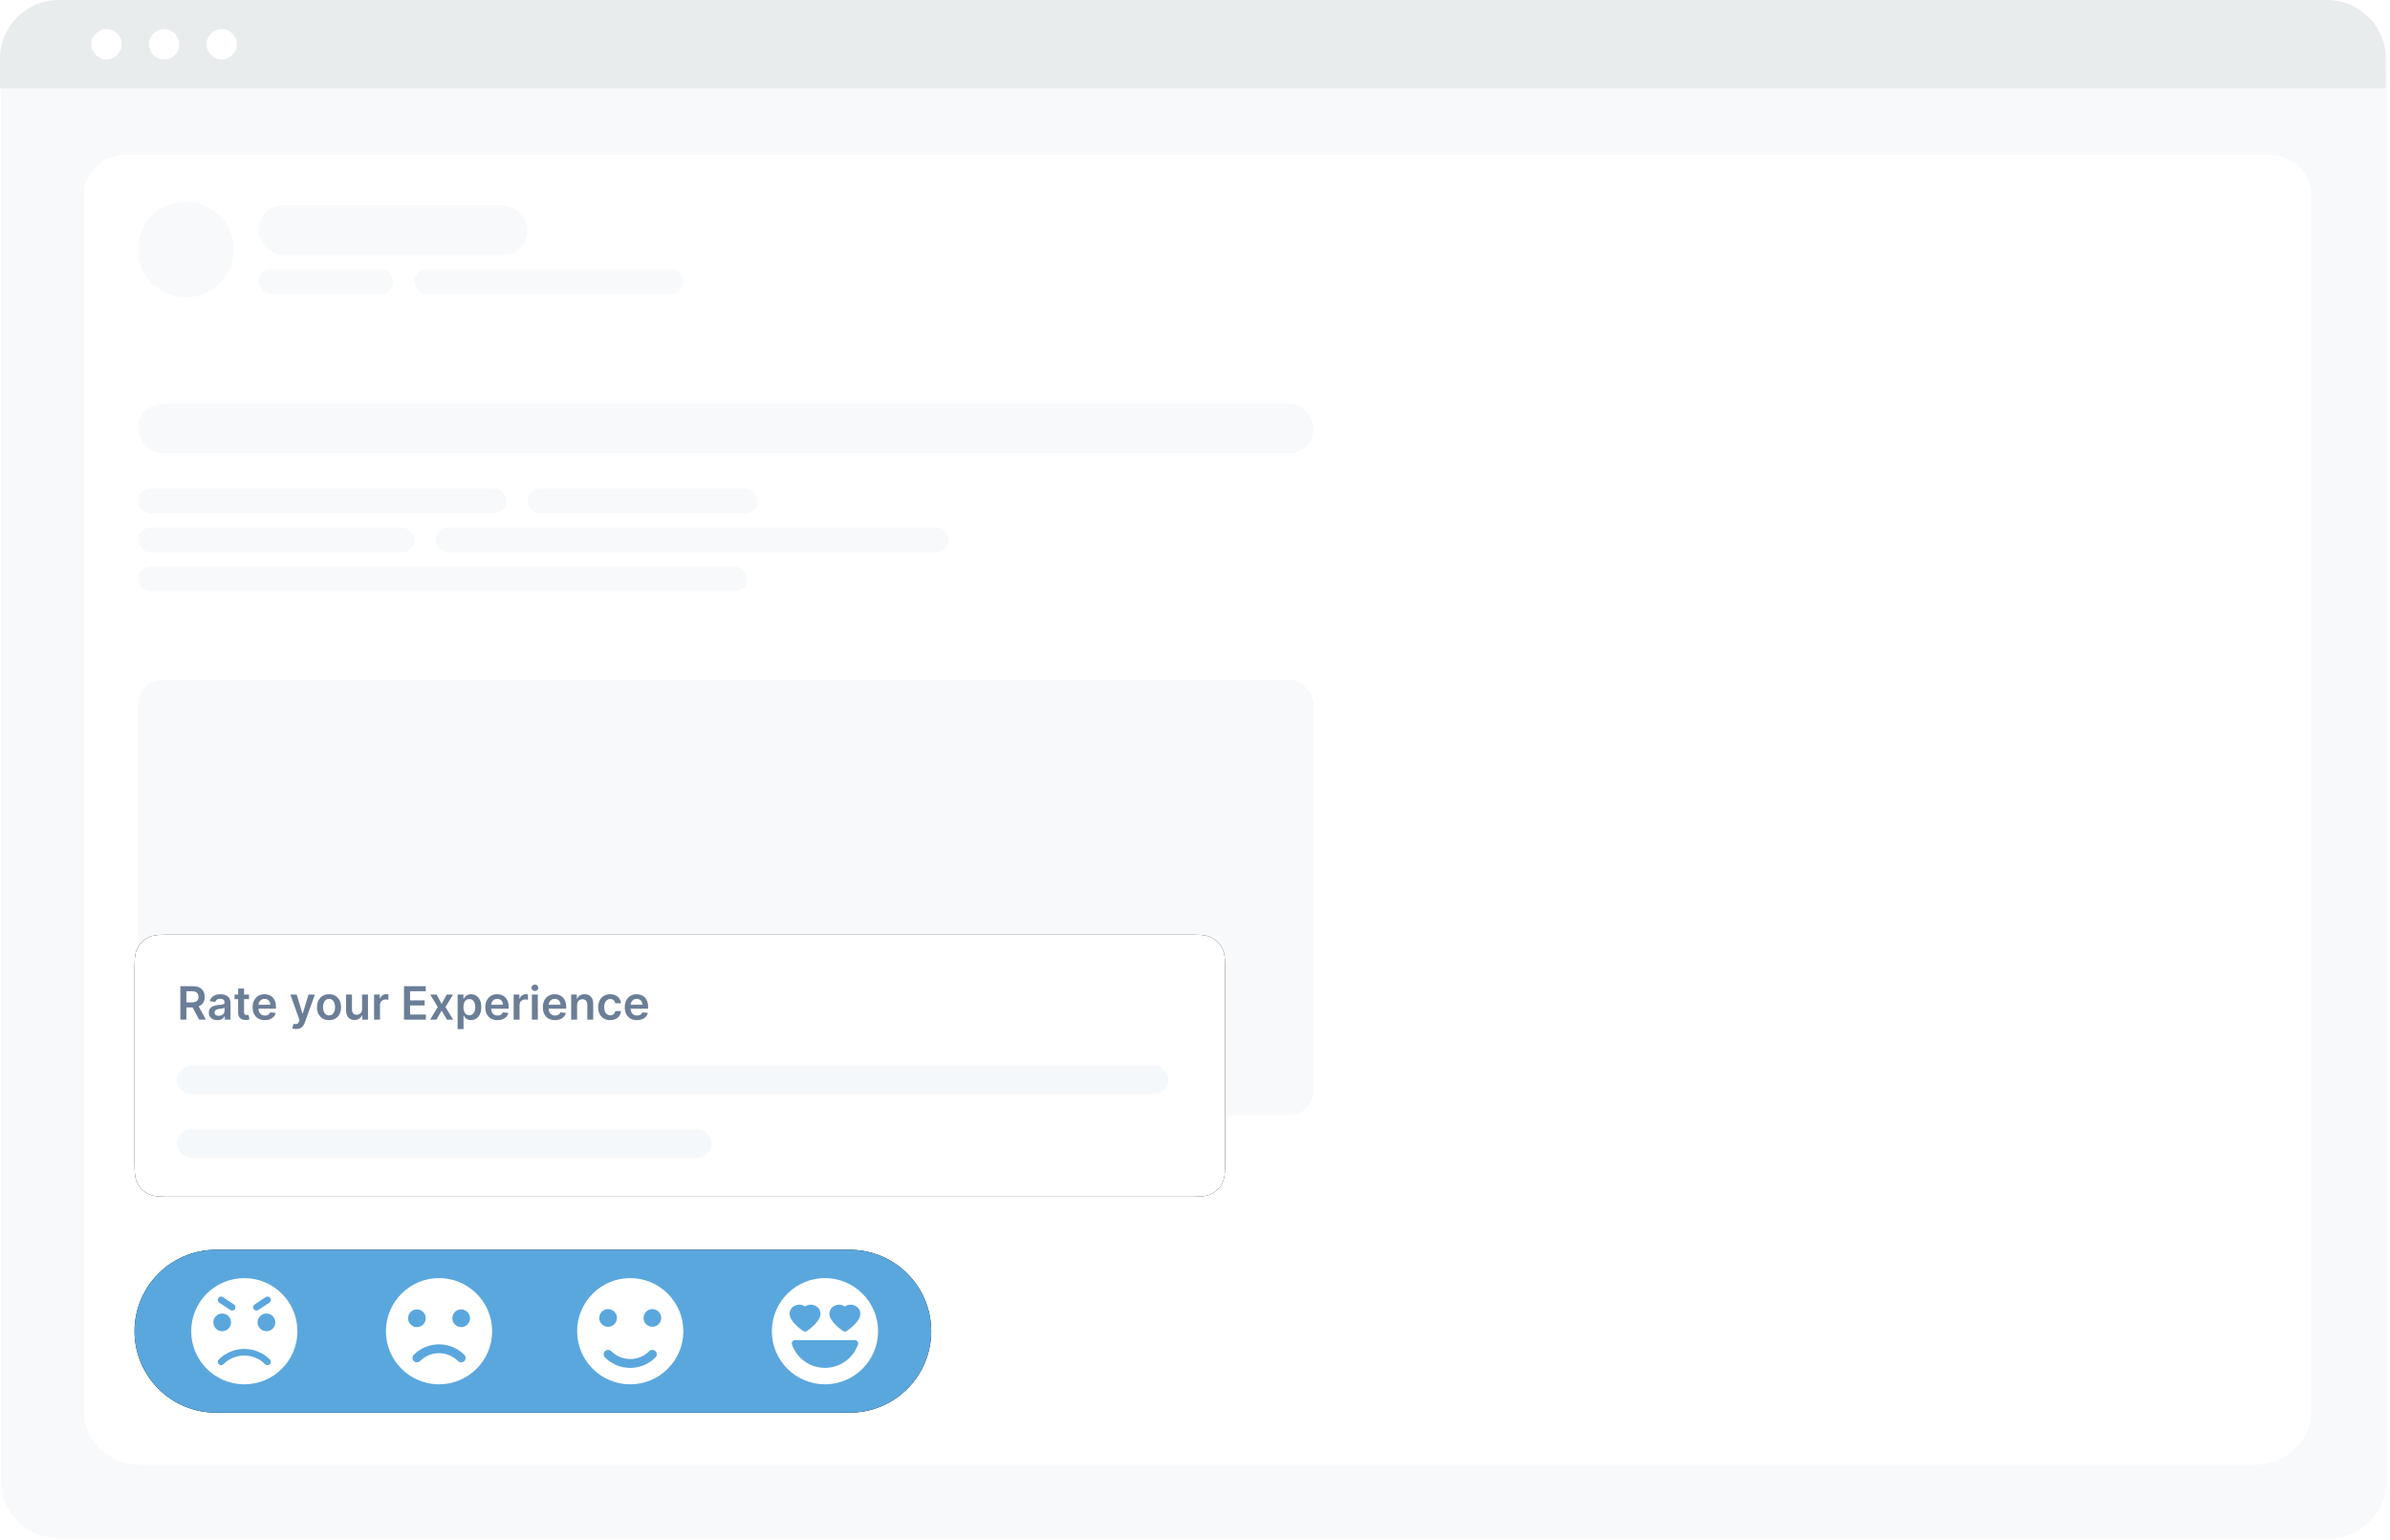 <svg width="675px" height="435px" viewBox="0 0 675 435" version="1.1" xmlns="http://www.w3.org/2000/svg" xmlns:xlink="http://www.w3.org/1999/xlink">
    <defs>
        <path d="M61,353 L240,353 C252.703,353 263,363.297 263,376 C263,388.703 252.703,399 240,399 L61,399 C48.297,399 38,388.703 38,376 C38,363.297 48.297,353 61,353 Z" id="path-eq5kf8huiq-1"></path>
        <filter x="-6.0%" y="-29.3%" width="112.0%" height="158.7%" filterUnits="objectBoundingBox" id="filter-eq5kf8huiq-2">
            <feOffset dx="0" dy="0" in="SourceAlpha" result="shadowOffsetOuter1"></feOffset>
            <feGaussianBlur stdDeviation="4.5" in="shadowOffsetOuter1" result="shadowBlurOuter1"></feGaussianBlur>
            <feColorMatrix values="0 0 0 0 0   0 0 0 0 0   0 0 0 0 0  0 0 0 0.172 0" type="matrix" in="shadowBlurOuter1"></feColorMatrix>
        </filter>
        <path d="M46.974,264 L337.026,264 C340.147,264 341.278,264.325 342.419,264.935 C343.56,265.545 344.455,266.44 345.065,267.581 C345.675,268.722 346,269.853 346,272.974 L346,329.026 C346,332.147 345.675,333.278 345.065,334.419 C344.455,335.56 343.56,336.455 342.419,337.065 C341.278,337.675 340.147,338 337.026,338 L46.974,338 C43.853,338 42.722,337.675 41.581,337.065 C40.44,336.455 39.545,335.56 38.935,334.419 C38.325,333.278 38,332.147 38,329.026 L38,272.974 C38,269.853 38.325,268.722 38.935,267.581 C39.545,266.44 40.44,265.545 41.581,264.935 C42.722,264.325 43.853,264 46.974,264 Z" id="path-eq5kf8huiq-3"></path>
        <filter x="-4.4%" y="-18.2%" width="108.8%" height="136.5%" filterUnits="objectBoundingBox" id="filter-eq5kf8huiq-4">
            <feOffset dx="0" dy="0" in="SourceAlpha" result="shadowOffsetOuter1"></feOffset>
            <feGaussianBlur stdDeviation="4.5" in="shadowOffsetOuter1" result="shadowBlurOuter1"></feGaussianBlur>
            <feColorMatrix values="0 0 0 0 0   0 0 0 0 0   0 0 0 0 0  0 0 0 0.172 0" type="matrix" in="shadowBlurOuter1"></feColorMatrix>
        </filter>
    </defs>
    <g id="Page-1" stroke="none" stroke-width="1" fill="none" fill-rule="evenodd">
        <g id="roadmap" opacity="0.844">
            <g id="feature-request" fill-rule="nonzero">
                <path d="M657.57,434.548 L16.732,434.548 C7.623,434.538 0.242,427.156 0.232,418.048 L0.232,22.894 C0.239,16.221 5.647,10.813 12.319,10.806 L661.773,10.806 C668.561,10.813 674.062,16.315 674.07,23.103 L674.07,418.048 C674.06,427.156 666.679,434.538 657.57,434.548 Z" id="Path" fill="#F5F8FA"></path>
                <path d="M636.85,413.716 L39.606,413.716 C30.851,413.716 23.728,407.046 23.728,398.847 L23.728,54.742 C23.728,48.662 29.006,43.716 35.494,43.716 L640.767,43.716 C647.362,43.716 652.728,48.744 652.728,54.924 L652.728,398.847 C652.728,407.046 645.605,413.716 636.85,413.716 Z" id="Path" fill="#FFFFFF"></path>
                <path d="M673.84,24.95 L0,24.95 L0,16.55 C0.013,7.411 7.421,0.008 16.56,0 L657.28,0 C666.419,0.008 673.827,7.411 673.84,16.55 L673.84,24.95 Z" id="Path" fill="#E4E8EA"></path>
                <circle id="Oval" fill="#FFFFFF" cx="30.095" cy="12.5" r="4.283"></circle>
                <circle id="Oval" fill="#FFFFFF" cx="46.354" cy="12.5" r="4.283"></circle>
                <circle id="Oval" fill="#FFFFFF" cx="62.613" cy="12.5" r="4.283"></circle>
            </g>
            <rect id="Rectangle" fill="#F5F8FA" x="39" y="192" width="332" height="123" rx="7"></rect>
            <rect id="Rectangle" fill="#F5F8FA" fill-rule="nonzero" x="73" y="58" width="76" height="14" rx="7"></rect>
            <circle id="Oval" fill="#F5F8FA" fill-rule="nonzero" cx="52.5" cy="70.5" r="13.5"></circle>
            <rect id="Rectangle" fill="#F5F8FA" fill-rule="nonzero" x="39" y="114" width="332" height="14" rx="7"></rect>
            <rect id="Rectangle" fill="#F5F8FA" fill-rule="nonzero" x="39" y="138" width="104" height="7" rx="3.5"></rect>
            <rect id="Rectangle" fill="#F5F8FA" fill-rule="nonzero" x="149" y="138" width="65" height="7" rx="3.5"></rect>
            <rect id="Rectangle" fill="#F5F8FA" fill-rule="nonzero" x="39" y="160" width="172" height="7" rx="3.5"></rect>
            <rect id="Rectangle" fill="#F5F8FA" fill-rule="nonzero" x="39" y="149" width="78" height="7" rx="3.5"></rect>
            <rect id="Rectangle" fill="#F5F8FA" fill-rule="nonzero" x="123" y="149" width="145" height="7" rx="3.5"></rect>
            <rect id="Rectangle" fill="#F5F8FA" fill-rule="nonzero" x="73" y="76" width="38" height="7" rx="3.5"></rect>
            <rect id="Rectangle" fill="#F5F8FA" fill-rule="nonzero" x="117" y="76" width="76" height="7" rx="3.5"></rect>
        </g>
        <g id="Rectangle">
            <use fill="black" fill-opacity="1" filter="url(#filter-eq5kf8huiq-2)" xlink:href="#path-eq5kf8huiq-1"></use>
            <use fill="#5AA7DE" fill-rule="evenodd" xlink:href="#path-eq5kf8huiq-1"></use>
        </g>
        <g id="2.d356cbc9" transform="translate(108.72, 360.651)" fill="#FFFFFF" fill-rule="nonzero">
            <path d="M15.276,0.349 C7.001,0.349 0.276,7.074 0.276,15.349 C0.276,23.624 7.001,30.349 15.276,30.349 C23.551,30.349 30.276,23.624 30.276,15.349 C30.276,7.074 23.551,0.349 15.276,0.349 Z M6.526,11.686 C6.526,10.299 7.651,9.186 9.026,9.186 C10.401,9.186 11.526,10.299 11.526,11.686 C11.526,13.061 10.401,14.186 9.026,14.186 C7.651,14.186 6.526,13.061 6.526,11.686 Z M22.41,23.778 C22.166,24.021 21.846,24.144 21.526,24.144 C21.206,24.144 20.886,24.021 20.642,23.778 C19.21,22.344 17.304,21.555 15.276,21.555 C13.249,21.555 11.344,22.344 9.91,23.778 C9.421,24.266 8.631,24.266 8.142,23.778 C7.654,23.29 7.654,22.499 8.142,22.01 C10.047,20.105 12.581,19.055 15.276,19.055 C17.971,19.055 20.505,20.105 22.41,22.01 C22.899,22.498 22.899,23.29 22.41,23.778 Z M21.526,14.186 C20.151,14.186 19.026,13.061 19.026,11.686 C19.026,10.299 20.151,9.186 21.526,9.186 C22.901,9.186 24.026,10.299 24.026,11.686 C24.026,13.061 22.901,14.186 21.526,14.186 Z" id="Shape"></path>
        </g>
        <g id="5.2d652806" transform="translate(217.632, 360.651)" fill="#FFFFFF" fill-rule="nonzero">
            <path d="M15.358,0.349 C7.083,0.349 0.358,7.074 0.358,15.349 C0.358,23.624 7.083,30.349 15.358,30.349 C23.633,30.349 30.358,23.624 30.358,15.349 C30.358,7.074 23.633,0.349 15.358,0.349 Z M8.083,7.849 C8.695,7.849 9.27,8.036 9.733,8.361 C10.195,8.036 10.77,7.849 11.383,7.849 C12.883,7.849 14.108,8.999 14.108,10.411 C14.108,12.574 10.908,14.849 10.258,15.286 C10.095,15.399 9.92,15.449 9.733,15.449 C9.545,15.449 9.37,15.399 9.208,15.286 C8.558,14.849 5.358,12.574 5.358,10.411 C5.358,8.999 6.583,7.849 8.083,7.849 Z M24.683,19.099 C23.295,23.049 19.545,25.699 15.358,25.699 C11.17,25.699 7.42,23.049 6.033,19.099 C5.933,18.811 5.983,18.486 6.158,18.249 C6.333,17.999 6.62,17.849 6.92,17.849 L23.795,17.849 C24.095,17.849 24.383,17.999 24.558,18.249 C24.733,18.486 24.783,18.811 24.683,19.099 Z M21.508,15.286 C21.345,15.399 21.17,15.449 20.983,15.449 C20.795,15.449 20.62,15.399 20.458,15.286 C19.808,14.849 16.608,12.574 16.608,10.411 C16.608,8.999 17.833,7.849 19.333,7.849 C19.945,7.849 20.52,8.036 20.983,8.361 C21.445,8.036 22.02,7.849 22.633,7.849 C24.133,7.849 25.358,8.999 25.358,10.411 C25.358,12.574 22.158,14.849 21.508,15.286 L21.508,15.286 Z" id="Shape"></path>
        </g>
        <g id="1.d802b037" transform="translate(54.265, 360.651)" fill="#FFFFFF" fill-rule="nonzero">
            <path d="M14.735,0.349 C6.452,0.349 -0.265,7.065 -0.265,15.349 C-0.265,23.633 6.452,30.349 14.735,30.349 C23.019,30.349 29.735,23.633 29.735,15.349 C29.735,7.065 23.019,0.349 14.735,0.349 Z M17.653,7.798 L20.778,5.714 C21.207,5.426 21.79,5.543 22.078,5.974 C22.365,6.405 22.249,6.986 21.818,7.274 L18.693,9.358 C18.533,9.464 18.353,9.515 18.173,9.515 C17.87,9.515 17.573,9.369 17.392,9.098 C17.105,8.668 17.222,8.085 17.653,7.798 L17.653,7.798 Z M7.393,5.974 C7.679,5.544 8.262,5.426 8.693,5.714 L11.818,7.798 C12.249,8.085 12.365,8.666 12.078,9.098 C11.897,9.369 11.6,9.515 11.298,9.515 C11.119,9.515 10.938,9.464 10.778,9.358 L7.653,7.274 C7.222,6.988 7.105,6.405 7.393,5.974 L7.393,5.974 Z M5.985,12.849 C5.985,11.47 7.107,10.349 8.485,10.349 C9.864,10.349 10.985,11.47 10.985,12.849 C10.985,14.228 9.864,15.349 8.485,15.349 C7.107,15.349 5.985,14.228 5.985,12.849 Z M21.96,24.668 C21.778,24.85 21.538,24.943 21.298,24.943 C21.058,24.943 20.818,24.851 20.635,24.668 C19.059,23.091 16.964,22.224 14.735,22.224 C12.507,22.224 10.412,23.091 8.835,24.668 C8.469,25.034 7.875,25.034 7.509,24.668 C7.143,24.301 7.143,23.708 7.509,23.341 C9.44,21.411 12.005,20.349 14.735,20.349 C17.465,20.349 20.03,21.411 21.96,23.343 C22.327,23.709 22.327,24.301 21.96,24.668 Z M20.985,15.349 C19.607,15.349 18.485,14.228 18.485,12.849 C18.485,11.47 19.607,10.349 20.985,10.349 C22.364,10.349 23.485,11.47 23.485,12.849 C23.485,14.228 22.364,15.349 20.985,15.349 Z" id="Shape"></path>
        </g>
        <g id="4.39bc116d" transform="translate(163.176, 360.651)" fill="#FFFFFF" fill-rule="nonzero">
            <path d="M14.817,0.349 C6.542,0.349 -0.183,7.074 -0.183,15.349 C-0.183,23.624 6.542,30.349 14.817,30.349 C23.092,30.349 29.817,23.624 29.817,15.349 C29.817,7.074 23.092,0.349 14.817,0.349 Z M6.067,11.599 C6.067,10.224 7.192,9.099 8.567,9.099 C9.942,9.099 11.067,10.224 11.067,11.599 C11.067,12.974 9.942,14.099 8.567,14.099 C7.192,14.099 6.067,12.974 6.067,11.599 Z M21.951,22.75 C20.046,24.655 17.512,25.705 14.817,25.705 C12.122,25.705 9.588,24.655 7.683,22.75 C7.194,22.261 7.194,21.47 7.683,20.983 C8.172,20.494 8.962,20.494 9.451,20.983 C10.883,22.416 12.789,23.205 14.817,23.205 C16.844,23.205 18.749,22.416 20.183,20.983 C20.672,20.494 21.462,20.494 21.951,20.983 C22.439,21.47 22.439,22.263 21.951,22.75 Z M21.067,14.099 C19.692,14.099 18.567,12.974 18.567,11.599 C18.567,10.224 19.692,9.099 21.067,9.099 C22.442,9.099 23.567,10.224 23.567,11.599 C23.567,12.974 22.442,14.099 21.067,14.099 Z" id="Shape"></path>
        </g>
        <g id="Rectangle">
            <use fill="black" fill-opacity="1" filter="url(#filter-eq5kf8huiq-4)" xlink:href="#path-eq5kf8huiq-3"></use>
            <use fill="#FFFFFF" fill-rule="evenodd" xlink:href="#path-eq5kf8huiq-3"></use>
        </g>
        <path d="M54,301 L326,301 C328.209,301 330,302.791 330,305 C330,307.209 328.209,309 326,309 L54,309 C51.791,309 50,307.209 50,305 C50,302.791 51.791,301 54,301 Z" id="Rectangle" fill="#F5F8FA"></path>
        <path d="M54,319 L197,319 C199.209,319 201,320.791 201,323 C201,325.209 199.209,327 197,327 L54,327 C51.791,327 50,325.209 50,323 C50,320.791 51.791,319 54,319 Z" id="Rectangle" fill="#F5F8FA"></path>
        <path d="M52.645,288 L52.645,284.538 L54.388,284.538 L56.246,288 L58.157,288 L56.111,284.256 L56.292,284.175 C56.729,283.964 57.072,283.675 57.324,283.308 L57.426,283.146 C57.683,282.701 57.811,282.176 57.811,281.569 C57.811,280.966 57.684,280.437 57.43,279.983 C57.176,279.53 56.802,279.176 56.308,278.924 C55.814,278.672 55.204,278.545 54.478,278.545 L54.478,278.545 L50.933,278.545 L50.933,288 L52.645,288 Z M52.645,279.977 L54.215,279.977 C54.643,279.977 54.992,280.039 55.263,280.164 C55.534,280.288 55.735,280.47 55.868,280.708 C56,280.947 56.066,281.234 56.066,281.569 C56.066,281.905 56.001,282.187 55.87,282.416 C55.739,282.646 55.538,282.82 55.267,282.938 C54.997,283.057 54.649,283.116 54.224,283.116 L54.224,283.116 L52.645,283.116 L52.645,279.977 Z M61.357,288.143 C61.726,288.143 62.048,288.092 62.324,287.988 C62.599,287.885 62.828,287.748 63.012,287.578 C63.195,287.407 63.337,287.223 63.439,287.026 L63.439,287.026 L63.494,287.026 L63.494,288 L65.1,288 L65.1,283.254 C65.1,282.783 65.015,282.391 64.844,282.077 C64.673,281.763 64.448,281.515 64.168,281.331 C63.888,281.148 63.579,281.017 63.24,280.937 C62.902,280.857 62.561,280.817 62.22,280.817 C61.724,280.817 61.272,280.89 60.863,281.036 C60.453,281.182 60.107,281.401 59.824,281.692 C59.541,281.982 59.338,282.343 59.214,282.774 L59.214,282.774 L60.775,282.996 C60.858,282.753 61.019,282.542 61.257,282.363 C61.496,282.185 61.82,282.096 62.229,282.096 C62.617,282.096 62.914,282.191 63.12,282.382 C63.326,282.573 63.429,282.842 63.429,283.19 L63.429,283.19 L63.429,283.217 C63.429,283.377 63.37,283.495 63.252,283.57 C63.133,283.646 62.945,283.701 62.686,283.737 C62.428,283.772 62.091,283.811 61.675,283.854 C61.33,283.891 60.997,283.951 60.676,284.032 C60.354,284.114 60.065,284.233 59.81,284.39 C59.555,284.547 59.353,284.756 59.205,285.018 C59.058,285.279 58.984,285.61 58.984,286.01 C58.984,286.475 59.088,286.866 59.295,287.183 C59.503,287.5 59.786,287.739 60.145,287.901 C60.503,288.062 60.907,288.143 61.357,288.143 Z M61.79,286.915 C61.443,286.915 61.156,286.837 60.932,286.68 C60.707,286.523 60.595,286.29 60.595,285.983 C60.595,285.767 60.652,285.591 60.766,285.454 C60.879,285.317 61.035,285.21 61.232,285.133 C61.429,285.056 61.652,285.001 61.901,284.967 C62.012,284.952 62.143,284.933 62.294,284.912 C62.444,284.89 62.597,284.865 62.751,284.838 C62.905,284.81 63.044,284.778 63.169,284.741 C63.293,284.704 63.382,284.664 63.434,284.621 L63.434,284.621 L63.434,285.456 C63.434,285.718 63.367,285.96 63.233,286.181 C63.099,286.403 62.909,286.58 62.663,286.714 C62.417,286.848 62.126,286.915 61.79,286.915 Z M69.472,288.097 C69.709,288.091 69.91,288.069 70.075,288.032 C70.239,287.995 70.366,287.962 70.456,287.931 L70.456,287.931 L70.174,286.624 C70.128,286.637 70.061,286.65 69.973,286.666 C69.885,286.681 69.789,286.689 69.685,286.689 C69.546,286.689 69.42,286.667 69.306,286.624 C69.192,286.581 69.101,286.5 69.031,286.382 C68.962,286.263 68.928,286.092 68.928,285.867 L68.928,285.867 L68.927,282.202 L70.326,282.202 L70.326,280.909 L68.927,280.91 L68.928,279.21 L67.256,279.21 L67.256,280.91 L66.25,280.909 L66.25,282.202 L67.256,282.202 L67.256,286.144 C67.254,286.524 67.324,286.85 67.467,287.121 L67.545,287.252 C67.74,287.548 68.006,287.765 68.341,287.905 C68.677,288.045 69.054,288.109 69.472,288.097 Z M74.79,288.138 C75.341,288.138 75.831,288.055 76.259,287.887 C76.686,287.719 77.038,287.482 77.313,287.176 C77.589,286.87 77.776,286.51 77.874,286.098 L77.874,286.098 L76.314,285.923 C76.24,286.123 76.131,286.29 75.986,286.426 C75.842,286.561 75.671,286.664 75.474,286.733 C75.277,286.802 75.057,286.837 74.814,286.837 C74.45,286.837 74.133,286.759 73.863,286.604 C73.592,286.448 73.381,286.223 73.23,285.93 C73.079,285.636 73.004,285.282 73.004,284.87 L73.004,284.912 L77.944,284.912 L77.944,284.399 C77.944,283.777 77.857,283.241 77.685,282.79 C77.513,282.339 77.276,281.968 76.976,281.675 C76.676,281.383 76.332,281.167 75.942,281.027 C75.553,280.887 75.14,280.817 74.703,280.817 C74.026,280.817 73.436,280.971 72.935,281.281 C72.433,281.59 72.043,282.021 71.764,282.573 C71.486,283.126 71.347,283.767 71.347,284.496 C71.347,285.238 71.485,285.882 71.762,286.428 C72.039,286.974 72.435,287.396 72.951,287.693 C73.466,287.99 74.08,288.138 74.79,288.138 Z M73.014,283.7 C73.039,283.454 73.109,283.225 73.223,283.012 C73.366,282.746 73.567,282.53 73.826,282.366 C74.084,282.201 74.384,282.119 74.726,282.119 C75.046,282.119 75.327,282.191 75.568,282.336 C75.81,282.48 75.998,282.678 76.134,282.929 C76.269,283.18 76.339,283.465 76.342,283.785 L76.342,283.785 L73.009,283.786 L73.014,283.7 Z M83.622,290.645 C84.059,290.645 84.435,290.574 84.751,290.431 C85.066,290.287 85.333,290.082 85.551,289.814 C85.77,289.547 85.945,289.228 86.078,288.859 L86.078,288.859 L88.926,280.918 L87.14,280.909 L85.501,286.264 L85.427,286.264 L83.793,280.909 L82.02,280.909 L84.591,288.148 L84.448,288.531 C84.288,288.922 84.084,289.152 83.836,289.221 C83.589,289.29 83.283,289.273 82.92,289.168 L82.92,289.168 L82.532,290.465 C82.646,290.514 82.799,290.557 82.992,290.592 C83.184,290.628 83.394,290.645 83.622,290.645 Z M92.929,288.138 C93.621,288.138 94.221,287.986 94.729,287.681 C95.237,287.377 95.63,286.951 95.909,286.403 C96.187,285.855 96.326,285.215 96.326,284.482 C96.326,283.75 96.187,283.108 95.909,282.557 C95.63,282.006 95.237,281.578 94.729,281.274 C94.221,280.969 93.621,280.817 92.929,280.817 C92.236,280.817 91.636,280.969 91.128,281.274 C90.62,281.578 90.227,282.006 89.949,282.557 C89.67,283.108 89.531,283.75 89.531,284.482 C89.531,285.215 89.67,285.855 89.949,286.403 C90.227,286.951 90.62,287.377 91.128,287.681 C91.636,287.986 92.236,288.138 92.929,288.138 Z M92.938,286.8 C92.553,286.8 92.234,286.696 91.98,286.488 C91.726,286.28 91.537,286.001 91.412,285.65 C91.287,285.299 91.225,284.908 91.225,284.478 C91.225,284.044 91.287,283.651 91.412,283.298 C91.537,282.946 91.726,282.665 91.98,282.456 C92.234,282.246 92.553,282.142 92.938,282.142 C93.313,282.142 93.627,282.246 93.88,282.456 C94.132,282.665 94.32,282.946 94.445,283.298 C94.57,283.651 94.632,284.044 94.632,284.478 C94.632,284.908 94.57,285.299 94.445,285.65 C94.32,286.001 94.132,286.28 93.88,286.488 C93.627,286.696 93.313,286.8 92.938,286.8 Z M100.103,288.092 C100.635,288.092 101.084,287.966 101.448,287.714 C101.813,287.461 102.075,287.137 102.235,286.74 L102.235,286.74 L102.309,286.74 L102.309,288 L103.93,288 L103.93,280.909 L102.259,280.909 L102.259,285.018 C102.259,285.378 102.184,285.677 102.035,285.916 C101.885,286.154 101.695,286.333 101.464,286.453 C101.234,286.574 100.995,286.634 100.749,286.634 C100.349,286.634 100.026,286.501 99.779,286.237 C99.533,285.972 99.41,285.615 99.41,285.165 L99.41,285.165 L99.41,280.909 L97.739,280.909 L97.739,285.424 C97.739,285.99 97.839,286.473 98.039,286.871 C98.239,287.27 98.517,287.573 98.872,287.781 C99.228,287.988 99.638,288.092 100.103,288.092 Z M107.318,288 L107.318,283.831 C107.318,283.53 107.387,283.263 107.526,283.033 C107.664,282.802 107.854,282.621 108.096,282.49 C108.338,282.359 108.611,282.294 108.915,282.294 C109.057,282.294 109.204,282.304 109.356,282.324 C109.509,282.344 109.62,282.366 109.691,282.391 L109.691,282.391 L109.691,280.854 C109.614,280.838 109.518,280.827 109.403,280.819 C109.287,280.811 109.183,280.808 109.091,280.808 C108.685,280.808 108.324,280.919 108.008,281.142 C107.693,281.365 107.471,281.682 107.341,282.091 L107.341,282.091 L107.267,282.091 L107.267,280.909 L105.647,280.909 L105.647,288 L107.318,288 Z M120.29,288 L120.29,286.564 L115.817,286.564 L115.817,283.984 L119.935,283.984 L119.935,282.548 L115.817,282.548 L115.817,279.981 L120.254,279.981 L120.254,278.545 L114.104,278.545 L114.104,288 L120.29,288 Z M123.24,288 L124.727,285.447 L126.227,288 L127.986,288 L125.812,284.455 L127.949,280.909 L126.181,280.909 L124.727,283.527 L123.296,280.909 L121.523,280.909 L123.628,284.455 L121.468,288 L123.24,288 Z M130.913,290.659 L130.913,286.883 L130.982,286.883 C131.071,287.055 131.197,287.238 131.358,287.43 C131.52,287.622 131.735,287.786 132.002,287.922 C132.27,288.057 132.607,288.125 133.013,288.125 C133.571,288.125 134.069,287.982 134.509,287.695 C134.949,287.409 135.297,286.994 135.553,286.449 C135.808,285.904 135.936,285.242 135.936,284.464 C135.936,283.676 135.806,283.01 135.546,282.467 C135.286,281.924 134.935,281.513 134.493,281.235 C134.051,280.956 133.557,280.817 133.009,280.817 C132.593,280.817 132.252,280.887 131.984,281.027 C131.716,281.167 131.504,281.335 131.347,281.53 C131.19,281.725 131.068,281.909 130.982,282.082 L130.982,282.082 L130.885,282.082 L130.885,280.909 L129.242,280.909 L129.242,290.659 L130.913,290.659 Z M132.547,286.754 C132.193,286.754 131.892,286.657 131.645,286.465 C131.397,286.273 131.208,286.004 131.077,285.659 C130.946,285.315 130.881,284.913 130.881,284.455 C130.881,283.996 130.945,283.597 131.072,283.259 C131.2,282.92 131.388,282.657 131.638,282.469 C131.887,282.282 132.19,282.188 132.547,282.188 C132.92,282.188 133.23,282.285 133.48,282.479 C133.729,282.673 133.917,282.94 134.043,283.282 C134.169,283.624 134.232,284.014 134.232,284.455 C134.232,284.898 134.168,285.292 134.041,285.639 C133.913,285.985 133.724,286.257 133.475,286.456 C133.226,286.654 132.917,286.754 132.547,286.754 Z M140.501,288.138 C141.052,288.138 141.542,288.055 141.969,287.887 C142.397,287.719 142.749,287.482 143.024,287.176 C143.3,286.87 143.487,286.51 143.585,286.098 L143.585,286.098 L142.025,285.923 C141.951,286.123 141.842,286.29 141.697,286.426 C141.552,286.561 141.382,286.664 141.185,286.733 C140.988,286.802 140.768,286.837 140.525,286.837 C140.161,286.837 139.844,286.759 139.574,286.604 C139.303,286.448 139.092,286.223 138.941,285.93 C138.79,285.636 138.715,285.282 138.715,284.87 L138.715,284.912 L143.654,284.912 L143.654,284.399 C143.654,283.777 143.568,283.241 143.396,282.79 C143.224,282.339 142.987,281.968 142.687,281.675 C142.387,281.383 142.043,281.167 141.653,281.027 C141.264,280.887 140.851,280.817 140.414,280.817 C139.737,280.817 139.147,280.971 138.646,281.281 C138.144,281.59 137.754,282.021 137.475,282.573 C137.197,283.126 137.058,283.767 137.058,284.496 C137.058,285.238 137.196,285.882 137.473,286.428 C137.75,286.974 138.146,287.396 138.662,287.693 C139.177,287.99 139.79,288.138 140.501,288.138 Z M138.725,283.7 C138.75,283.454 138.82,283.225 138.934,283.012 C139.077,282.746 139.278,282.53 139.537,282.366 C139.795,282.201 140.095,282.119 140.437,282.119 C140.757,282.119 141.038,282.191 141.279,282.336 C141.521,282.48 141.709,282.678 141.845,282.929 C141.98,283.18 142.049,283.465 142.053,283.785 L142.053,283.785 L138.72,283.786 L138.725,283.7 Z M146.738,288 L146.738,283.831 C146.738,283.53 146.808,283.263 146.946,283.033 C147.085,282.802 147.275,282.621 147.516,282.49 C147.758,282.359 148.031,282.294 148.336,282.294 C148.477,282.294 148.624,282.304 148.776,282.324 C148.929,282.344 149.04,282.366 149.111,282.391 L149.111,282.391 L149.111,280.854 C149.034,280.838 148.938,280.827 148.823,280.819 C148.707,280.811 148.603,280.808 148.511,280.808 C148.105,280.808 147.744,280.919 147.428,281.142 C147.113,281.365 146.891,281.682 146.761,282.091 L146.761,282.091 L146.688,282.091 L146.688,280.909 L145.067,280.909 L145.067,288 L146.738,288 Z M151.064,279.903 C151.329,279.903 151.556,279.814 151.745,279.637 C151.934,279.46 152.029,279.247 152.029,278.998 C152.029,278.746 151.934,278.531 151.745,278.354 C151.556,278.177 151.329,278.088 151.064,278.088 C150.799,278.088 150.571,278.177 150.381,278.354 C150.19,278.531 150.094,278.746 150.094,278.998 C150.094,279.247 150.189,279.46 150.378,279.637 C150.568,279.814 150.796,279.903 151.064,279.903 Z M151.895,288 L151.895,280.909 L150.224,280.909 L150.224,288 L151.895,288 Z M156.751,288.138 C157.302,288.138 157.792,288.055 158.219,287.887 C158.647,287.719 158.999,287.482 159.274,287.176 C159.55,286.87 159.737,286.51 159.835,286.098 L159.835,286.098 L158.275,285.923 C158.201,286.123 158.092,286.29 157.947,286.426 C157.802,286.561 157.632,286.664 157.435,286.733 C157.238,286.802 157.018,286.837 156.775,286.837 C156.411,286.837 156.094,286.759 155.824,286.604 C155.553,286.448 155.342,286.223 155.191,285.93 C155.04,285.636 154.965,285.282 154.965,284.87 L154.965,284.912 L159.904,284.912 L159.904,284.399 C159.904,283.777 159.818,283.241 159.646,282.79 C159.474,282.339 159.237,281.968 158.937,281.675 C158.637,281.383 158.293,281.167 157.903,281.027 C157.514,280.887 157.101,280.817 156.664,280.817 C155.987,280.817 155.397,280.971 154.896,281.281 C154.394,281.59 154.004,282.021 153.725,282.573 C153.447,283.126 153.308,283.767 153.308,284.496 C153.308,285.238 153.446,285.882 153.723,286.428 C154,286.974 154.396,287.396 154.912,287.693 C155.427,287.99 156.04,288.138 156.751,288.138 Z M154.975,283.7 C155,283.454 155.07,283.225 155.184,283.012 C155.327,282.746 155.528,282.53 155.787,282.366 C156.045,282.201 156.345,282.119 156.687,282.119 C157.007,282.119 157.288,282.191 157.529,282.336 C157.771,282.48 157.959,282.678 158.095,282.929 C158.23,283.18 158.299,283.465 158.303,283.785 L158.303,283.785 L154.97,283.786 L154.975,283.7 Z M162.988,288 L162.988,283.845 C162.988,283.504 163.052,283.213 163.18,282.973 C163.308,282.733 163.485,282.549 163.711,282.421 C163.937,282.293 164.196,282.229 164.489,282.229 C164.92,282.229 165.257,282.363 165.502,282.631 C165.747,282.899 165.869,283.27 165.869,283.744 L165.869,283.744 L165.869,288 L167.54,288 L167.54,283.485 C167.543,282.919 167.444,282.437 167.242,282.04 C167.041,281.643 166.758,281.34 166.393,281.131 C166.028,280.921 165.601,280.817 165.112,280.817 C164.583,280.817 164.139,280.934 163.78,281.168 C163.421,281.402 163.161,281.717 162.998,282.114 L162.998,282.114 L162.914,282.114 L162.914,280.909 L161.317,280.909 L161.317,288 L162.988,288 Z M172.337,288.138 C172.931,288.138 173.448,288.03 173.888,287.813 C174.328,287.596 174.676,287.294 174.931,286.908 C175.187,286.522 175.334,286.078 175.374,285.576 L175.374,285.576 L173.777,285.576 C173.728,285.832 173.637,286.049 173.505,286.227 C173.372,286.406 173.208,286.542 173.013,286.636 C172.818,286.73 172.597,286.777 172.35,286.777 C172.003,286.777 171.7,286.684 171.443,286.497 C171.186,286.311 170.987,286.045 170.846,285.699 C170.704,285.352 170.633,284.938 170.633,284.455 C170.633,283.978 170.705,283.568 170.848,283.227 C170.991,282.885 171.192,282.623 171.45,282.439 C171.709,282.256 172.009,282.165 172.35,282.165 C172.754,282.165 173.076,282.279 173.318,282.509 C173.559,282.738 173.712,283.023 173.777,283.365 L173.777,283.365 L175.374,283.365 C175.337,282.854 175.187,282.407 174.922,282.024 C174.657,281.641 174.302,281.344 173.858,281.133 C173.413,280.922 172.903,280.817 172.327,280.817 C171.635,280.817 171.036,280.971 170.529,281.281 C170.023,281.59 169.631,282.021 169.354,282.573 C169.077,283.126 168.939,283.762 168.939,284.482 C168.939,285.199 169.075,285.833 169.347,286.382 C169.62,286.931 170.009,287.361 170.515,287.672 C171.022,287.983 171.629,288.138 172.337,288.138 Z M179.889,288.138 C180.44,288.138 180.929,288.055 181.357,287.887 C181.785,287.719 182.137,287.482 182.412,287.176 C182.688,286.87 182.875,286.51 182.973,286.098 L182.973,286.098 L181.413,285.923 C181.339,286.123 181.23,286.29 181.085,286.426 C180.94,286.561 180.769,286.664 180.572,286.733 C180.375,286.802 180.155,286.837 179.912,286.837 C179.549,286.837 179.232,286.759 178.961,286.604 C178.69,286.448 178.48,286.223 178.329,285.93 C178.178,285.636 178.103,285.282 178.103,284.87 L178.103,284.912 L183.042,284.912 L183.042,284.399 C183.042,283.777 182.956,283.241 182.784,282.79 C182.611,282.339 182.375,281.968 182.075,281.675 C181.775,281.383 181.43,281.167 181.041,281.027 C180.652,280.887 180.239,280.817 179.801,280.817 C179.124,280.817 178.535,280.971 178.033,281.281 C177.532,281.59 177.142,282.021 176.863,282.573 C176.585,283.126 176.445,283.767 176.445,284.496 C176.445,285.238 176.584,285.882 176.861,286.428 C177.138,286.974 177.534,287.396 178.05,287.693 C178.565,287.99 179.178,288.138 179.889,288.138 Z M178.113,283.7 C178.138,283.454 178.207,283.225 178.322,283.012 C178.465,282.746 178.666,282.53 178.924,282.366 C179.183,282.201 179.483,282.119 179.825,282.119 C180.145,282.119 180.425,282.191 180.667,282.336 C180.909,282.48 181.097,282.678 181.233,282.929 C181.368,283.18 181.437,283.465 181.44,283.785 L181.44,283.785 L178.107,283.786 L178.113,283.7 Z" id="RateyourExperience" fill="#6B7E97" fill-rule="nonzero"></path>
    </g>
</svg>